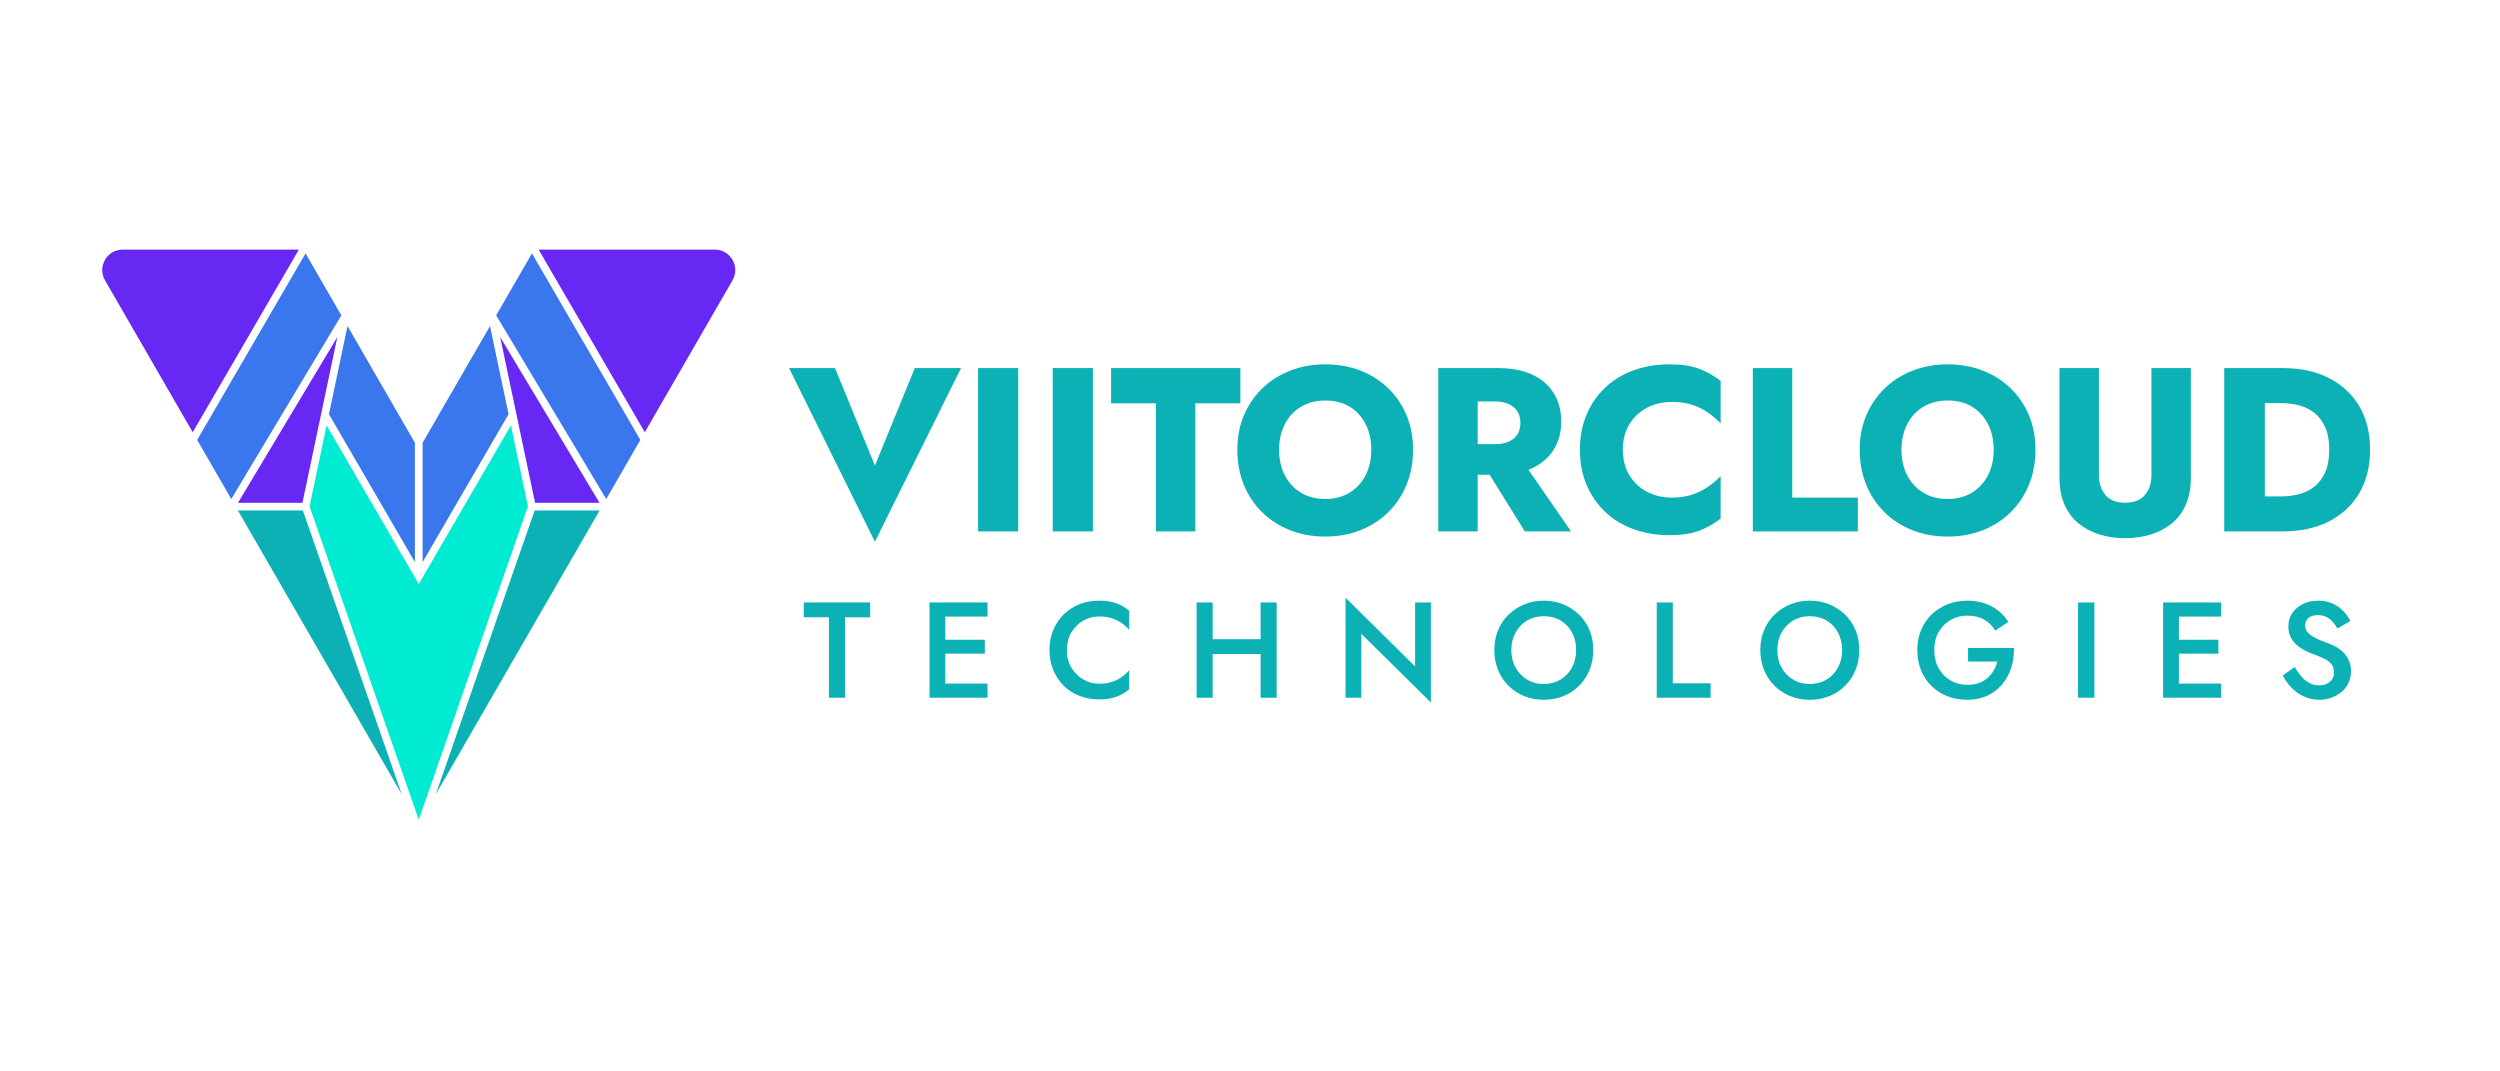 <?xml version="1.0" encoding="UTF-8"?>
<svg id="Layer_1" data-name="Layer 1" xmlns="http://www.w3.org/2000/svg" viewBox="0 0 2520 1079.09">
  <defs>
    <style>
      .cls-1 {
        fill: #6728f3;
      }

      .cls-2 {
        fill: #0cb1b5;
      }

      .cls-3 {
        fill: #00ebd2;
      }

      .cls-4 {
        fill: none;
      }

      .cls-5 {
        fill: #3a77ec;
      }
    .d-none{
	display: none;
}
</style>
  </defs>
  <g>
    <g>
      <polygon class="cls-5" points="418.23 566.6 418.23 446.32 350.3 328.64 331.59 417.52 418.23 566.6"/>
      <polygon class="cls-5" points="493.93 328.64 425.99 446.32 425.99 566.59 512.63 417.52 493.93 328.64"/>
      <polygon class="cls-1" points="239.92 506.79 304.87 506.79 340.03 339.75 293.05 418.14 239.92 506.79"/>
      <polygon class="cls-2" points="305.26 514.55 239.79 514.55 261.79 552.66 404.92 800.55 355.85 659.74 305.26 514.55"/>
      <path class="cls-1" d="m105.84,282.56l88.43,153.16,107.01-184.14H123.73c-15.9,0-25.84,17.21-17.89,30.98"/>
      <polygon class="cls-5" points="233.13 503.02 288.61 410.45 344.09 317.89 308.01 255.44 198.74 443.46 233.13 503.02"/>
      <path class="cls-1" d="m720.49,251.58h-177.55l107.01,184.13,88.43-153.15c7.95-13.77-1.99-30.98-17.89-30.98"/>
      <polygon class="cls-5" points="611.08 503.02 645.48 443.46 536.21 255.44 500.14 317.89 551.71 403.96 611.08 503.02"/>
      <polygon class="cls-3" points="515.01 428.87 425.99 582.04 422.11 588.71 422.11 588.72 418.23 582.05 329.21 428.87 312.04 510.42 422.11 826.31 422.11 826.3 532.18 510.42 515.01 428.87"/>
      <polygon class="cls-1" points="539.35 506.79 604.29 506.79 551.81 419.22 504.19 339.76 539.35 506.79"/>
      <polygon class="cls-2" points="439.29 800.58 604.42 514.55 538.95 514.55 439.29 800.58"/>
    </g>
    <g>
      <polygon class="cls-2" points="922.14 371.02 881.92 469.34 841.69 371.02 795.35 371.02 881.92 546.03 968.72 371.02 922.14 371.02"/>
      <rect class="cls-2" x="985.89" y="371.02" width="40.46" height="164.66"/>
      <rect class="cls-2" x="1061.16" y="371.02" width="40.46" height="164.66"/>
      <polygon class="cls-2" points="1250.29 371.02 1119.97 371.02 1119.97 406.54 1165.13 406.54 1165.13 535.68 1204.89 535.68 1204.89 406.54 1250.29 406.54 1250.29 371.02"/>
      <path class="cls-2" d="m1399.54,516.15c7.92-7.84,14.03-17.09,18.35-27.76,4.31-10.66,6.47-22.35,6.47-35.05s-2.2-24.31-6.59-34.81c-4.39-10.5-10.59-19.6-18.58-27.29-8-7.68-17.37-13.6-28.11-17.76-10.74-4.15-22.47-6.23-35.17-6.23s-24.23,2.08-35.05,6.23c-10.82,4.16-20.23,10.08-28.23,17.76-8,7.69-14.23,16.78-18.7,27.29-4.47,10.51-6.7,22.11-6.7,34.81s2.15,24.39,6.47,35.05c4.31,10.67,10.43,19.92,18.35,27.76,7.92,7.84,17.29,13.92,28.11,18.23,10.82,4.31,22.74,6.47,35.76,6.47s24.7-2.16,35.52-6.47c10.82-4.31,20.19-10.39,28.11-18.23Zm-39.28-19.52c-6.98,4.23-15.1,6.35-24.35,6.35s-17.61-2.12-24.58-6.35c-6.98-4.23-12.39-10.07-16.23-17.52-3.85-7.45-5.76-16.03-5.76-25.76s1.92-18.31,5.76-25.76c3.84-7.45,9.25-13.29,16.23-17.53,6.98-4.23,15.17-6.35,24.58-6.35s17.8,2.12,24.7,6.35c6.9,4.23,12.23,10.08,16,17.53,3.76,7.45,5.65,16.04,5.65,25.76s-1.92,18.31-5.76,25.76c-3.85,7.45-9.26,13.29-16.23,17.52Z"/>
      <path class="cls-2" d="m1501.51,478.52l35.52,57.16h46.58l-42.92-62.13c1.49-.57,2.95-1.18,4.34-1.85,9.41-4.55,16.54-10.86,21.41-18.94,4.86-8.07,7.29-17.37,7.29-27.87s-2.43-20.03-7.29-28.11c-4.86-8.08-12-14.39-21.41-18.94-9.41-4.55-21.17-6.82-35.29-6.82h-59.98v164.66h39.75v-57.16h11.99Zm5.41-73.86c5.33,0,9.92.86,13.76,2.59,3.84,1.73,6.78,4.2,8.82,7.41,2.04,3.22,3.06,7.1,3.06,11.64s-1.02,8.43-3.06,11.64c-2.04,3.22-4.98,5.65-8.82,7.29-3.85,1.65-8.43,2.47-13.76,2.47h-17.41v-43.05h17.41Z"/>
      <path class="cls-2" d="m1682.88,367.25c-13.17,0-25.33,2.04-36.46,6.12-11.14,4.08-20.7,9.96-28.7,17.64-8,7.69-14.2,16.78-18.58,27.29-4.39,10.51-6.59,22.19-6.59,35.05s2.19,24.55,6.59,35.05c4.39,10.51,10.58,19.6,18.58,27.29,8,7.69,17.56,13.57,28.7,17.64,11.13,4.08,23.29,6.12,36.46,6.12,12.07,0,22.03-1.49,29.88-4.47,7.84-2.98,15.05-7.06,21.64-12.23v-42.81c-3.61,3.76-7.76,7.29-12.47,10.59-4.71,3.29-10.04,5.96-16,8-5.96,2.04-12.86,3.06-20.7,3.06-8.94,0-17.14-1.88-24.58-5.65-7.45-3.76-13.45-9.29-18-16.58-4.55-7.29-6.82-15.96-6.82-25.99s2.27-18.9,6.82-26.11c4.55-7.21,10.54-12.7,18-16.47,7.45-3.76,15.64-5.65,24.58-5.65,7.84,0,14.74.98,20.7,2.94,5.96,1.96,11.29,4.63,16,8,4.7,3.37,8.86,6.94,12.47,10.7v-42.81c-6.59-5.17-13.8-9.25-21.64-12.23-7.84-2.98-17.8-4.47-29.88-4.47Z"/>
      <polygon class="cls-2" points="1872.71 501.57 1806.61 501.57 1806.61 371.02 1766.85 371.02 1766.85 535.68 1872.71 535.68 1872.71 501.57"/>
      <path class="cls-2" d="m2026.55,391.25c-8-7.68-17.37-13.6-28.11-17.76-10.74-4.15-22.46-6.23-35.17-6.23s-24.23,2.08-35.05,6.23c-10.82,4.16-20.23,10.08-28.23,17.76-8,7.69-14.23,16.78-18.7,27.29-4.47,10.51-6.7,22.11-6.7,34.81s2.15,24.39,6.47,35.05c4.31,10.67,10.43,19.92,18.35,27.76,7.92,7.84,17.29,13.92,28.11,18.23,10.82,4.31,22.74,6.47,35.76,6.47s24.7-2.16,35.52-6.47c10.82-4.31,20.19-10.39,28.11-18.23,7.92-7.84,14.03-17.09,18.35-27.76,4.31-10.66,6.47-22.35,6.47-35.05s-2.2-24.31-6.59-34.81c-4.39-10.5-10.59-19.6-18.58-27.29Zm-22.7,87.86c-3.84,7.45-9.26,13.29-16.23,17.52-6.98,4.23-15.1,6.35-24.35,6.35s-17.61-2.12-24.58-6.35c-6.98-4.23-12.39-10.07-16.23-17.52-3.85-7.45-5.76-16.03-5.76-25.76s1.92-18.31,5.76-25.76c3.84-7.45,9.25-13.29,16.23-17.53,6.98-4.23,15.17-6.35,24.58-6.35s17.8,2.12,24.7,6.35c6.9,4.23,12.23,10.08,16,17.53,3.76,7.45,5.65,16.04,5.65,25.76s-1.92,18.31-5.76,25.76Z"/>
      <path class="cls-2" d="m2203.33,508.63c3.37-7.68,5.06-16.7,5.06-27.05v-110.56h-39.75v107.74c0,8.31-2.2,15.05-6.59,20.23-4.39,5.18-11.06,7.76-20,7.76s-15.37-2.59-19.76-7.76c-4.39-5.18-6.59-11.92-6.59-20.23v-107.74h-39.75v110.56c0,10.35,1.68,19.37,5.06,27.05,3.37,7.69,8.07,14,14.11,18.94,6.03,4.94,13.05,8.66,21.05,11.17,8,2.51,16.62,3.76,25.88,3.76s17.91-1.26,25.99-3.76c8.07-2.51,15.13-6.23,21.17-11.17,6.04-4.94,10.74-11.25,14.11-18.94Z"/>
      <path class="cls-2" d="m2378.22,409.59c-7.22-12.23-17.41-21.72-30.58-28.46-13.17-6.74-28.78-10.12-46.81-10.12h-58.81v164.66h58.81c18.03,0,33.64-3.37,46.81-10.12,13.17-6.74,23.36-16.27,30.58-28.58,7.21-12.31,10.82-26.85,10.82-43.64s-3.61-31.52-10.82-43.75Zm-34.34,66.22c-2.67,6.04-6.23,10.86-10.7,14.47-4.47,3.61-9.64,6.2-15.52,7.76-5.88,1.57-11.96,2.35-18.23,2.35h-16.47v-94.09h16.47c6.27,0,12.35.79,18.23,2.35,5.88,1.57,11.06,4.16,15.52,7.76,4.47,3.61,8.03,8.43,10.7,14.47,2.67,6.04,4,13.53,4,22.46s-1.33,16.43-4,22.46Z"/>
      <polygon class="cls-2" points="810.16 622.22 835.55 622.22 835.55 703.32 851.74 703.32 851.74 622.22 877.13 622.22 877.13 607.26 810.16 607.26 810.16 622.22"/>
      <polygon class="cls-2" points="946.97 607.26 936.96 607.26 936.96 703.32 946.97 703.32 952.87 703.32 995.41 703.32 995.41 689.04 952.87 689.04 952.87 658.86 992.67 658.86 992.67 644.86 952.87 644.86 952.87 621.53 995.41 621.53 995.41 607.26 952.87 607.26 946.97 607.26"/>
      <path class="cls-2" d="m1107.66,605.48c-7.05,0-13.61,1.21-19.69,3.64-6.09,2.43-11.37,5.86-15.85,10.29-4.48,4.44-7.98,9.7-10.5,15.78-2.52,6.08-3.77,12.78-3.77,20.1s1.26,13.88,3.77,19.97c2.52,6.08,6.01,11.37,10.5,15.85,4.48,4.48,9.76,7.91,15.85,10.29,6.08,2.38,12.65,3.57,19.69,3.57s12.92-.87,17.63-2.61c4.71-1.74,9.03-4.25,12.97-7.55v-19.35c-2.2,2.65-4.76,5.01-7.68,7.07-2.93,2.06-6.24,3.68-9.95,4.87-3.7,1.19-7.84,1.78-12.42,1.78-5.86,0-11.25-1.42-16.19-4.25-4.94-2.83-8.94-6.79-12.01-11.87-3.07-5.08-4.6-11-4.6-17.77s1.53-12.83,4.6-17.91c3.06-5.08,7.07-9.01,12.01-11.8,4.94-2.79,10.34-4.19,16.19-4.19,4.57,0,8.71.6,12.42,1.78,3.71,1.19,7.02,2.81,9.95,4.87,2.93,2.06,5.49,4.37,7.68,6.93v-19.21c-3.93-3.38-8.26-5.95-12.97-7.68-4.71-1.74-10.59-2.61-17.63-2.61Z"/>
      <polygon class="cls-2" points="1270.67 644.31 1222.37 644.31 1222.37 607.26 1206.18 607.26 1206.18 703.32 1222.37 703.32 1222.37 659.27 1270.67 659.27 1270.67 703.32 1286.86 703.32 1286.86 607.26 1270.67 607.26 1270.67 644.31"/>
      <polygon class="cls-2" points="1426.41 671.76 1356.3 602.46 1356.3 703.32 1372.21 703.32 1372.21 638.82 1442.33 708.12 1442.33 607.26 1426.41 607.26 1426.41 671.76"/>
      <path class="cls-2" d="m1591.83,619.68c-4.53-4.44-9.81-7.91-15.85-10.43-6.04-2.51-12.67-3.77-19.9-3.77s-13.61,1.26-19.69,3.77c-6.09,2.52-11.39,5.99-15.92,10.43-4.53,4.44-8.03,9.67-10.5,15.71-2.47,6.04-3.71,12.67-3.71,19.9s1.23,13.77,3.71,19.9c2.47,6.13,5.94,11.44,10.43,15.92,4.48,4.48,9.76,7.98,15.85,10.5,6.08,2.52,12.69,3.77,19.83,3.77s14-1.26,20.03-3.77c6.04-2.51,11.3-6.01,15.78-10.5,4.48-4.48,7.96-9.79,10.43-15.92,2.47-6.13,3.7-12.76,3.7-19.9s-1.23-13.86-3.7-19.9c-2.47-6.04-5.97-11.27-10.5-15.71Zm-7.27,53.17c-2.79,5.12-6.63,9.17-11.53,12.14-4.9,2.97-10.54,4.46-16.95,4.46s-11.92-1.49-16.81-4.46c-4.9-2.97-8.76-7.02-11.6-12.14-2.84-5.12-4.25-10.98-4.25-17.56s1.42-12.46,4.25-17.63c2.83-5.17,6.7-9.22,11.6-12.14,4.89-2.93,10.5-4.39,16.81-4.39s12.19,1.46,17.08,4.39c4.89,2.93,8.71,6.98,11.46,12.14,2.74,5.17,4.12,11.05,4.12,17.63s-1.4,12.44-4.19,17.56Z"/>
      <polygon class="cls-2" points="1686.17 607.26 1669.98 607.26 1669.98 703.32 1724.31 703.32 1724.31 688.77 1686.17 688.77 1686.17 607.26"/>
      <path class="cls-2" d="m1859.95,619.68c-4.53-4.44-9.81-7.91-15.85-10.43-6.04-2.51-12.67-3.77-19.9-3.77s-13.61,1.26-19.69,3.77c-6.09,2.52-11.39,5.99-15.92,10.43-4.53,4.44-8.03,9.67-10.5,15.71-2.47,6.04-3.7,12.67-3.7,19.9s1.23,13.77,3.7,19.9c2.47,6.13,5.95,11.44,10.43,15.92,4.48,4.48,9.76,7.98,15.85,10.5,6.08,2.52,12.69,3.77,19.83,3.77s14-1.26,20.03-3.77c6.04-2.51,11.3-6.01,15.78-10.5,4.48-4.48,7.96-9.79,10.43-15.92,2.47-6.13,3.7-12.76,3.7-19.9s-1.24-13.86-3.7-19.9c-2.47-6.04-5.97-11.27-10.5-15.71Zm-7.27,53.17c-2.79,5.12-6.63,9.17-11.53,12.14-4.9,2.97-10.54,4.46-16.95,4.46s-11.92-1.49-16.81-4.46c-4.9-2.97-8.76-7.02-11.6-12.14-2.84-5.12-4.25-10.98-4.25-17.56s1.42-12.46,4.25-17.63c2.83-5.17,6.7-9.22,11.6-12.14,4.89-2.93,10.5-4.39,16.81-4.39s12.19,1.46,17.08,4.39c4.89,2.93,8.71,6.98,11.46,12.14,2.74,5.17,4.12,11.05,4.12,17.63s-1.4,12.44-4.19,17.56Z"/>
      <path class="cls-2" d="m1983.8,653.09v13.72h29.5c-.82,3.2-2.06,6.22-3.7,9.06-1.65,2.84-3.71,5.35-6.18,7.55-2.47,2.2-5.4,3.89-8.78,5.08-3.39,1.19-7.23,1.78-11.53,1.78-6.31,0-11.98-1.46-17.02-4.39-5.03-2.93-9.01-7.02-11.94-12.28-2.93-5.26-4.39-11.37-4.39-18.32s1.49-13.15,4.46-18.32c2.97-5.17,7-9.19,12.08-12.07,5.08-2.88,10.68-4.32,16.81-4.32,6.68,0,12.37,1.37,17.08,4.12,4.71,2.74,8.39,6.4,11.05,10.98l13.17-8.78c-2.84-4.48-6.27-8.3-10.29-11.46-4.03-3.16-8.62-5.6-13.79-7.34-5.17-1.74-10.91-2.61-17.22-2.61-7.23,0-13.91,1.21-20.03,3.64-6.13,2.43-11.48,5.86-16.05,10.29-4.58,4.44-8.12,9.7-10.63,15.78-2.52,6.08-3.77,12.78-3.77,20.1s1.23,14.04,3.7,20.17c2.47,6.13,5.97,11.44,10.5,15.92,4.53,4.48,9.86,7.94,15.99,10.36,6.13,2.42,12.81,3.64,20.03,3.64,7.69,0,14.5-1.4,20.45-4.18,5.95-2.79,10.93-6.61,14.96-11.46,4.02-4.85,7.04-10.4,9.06-16.67,2.01-6.26,2.93-12.92,2.75-19.97h-46.24Z"/>
      <rect class="cls-2" x="2094.67" y="607.26" width="16.47" height="96.05"/>
      <polygon class="cls-2" points="2190.44 607.26 2180.43 607.26 2180.43 703.32 2190.44 703.32 2196.34 703.32 2238.88 703.32 2238.88 689.04 2196.34 689.04 2196.34 658.86 2236.14 658.86 2236.14 644.86 2196.34 644.86 2196.34 621.53 2238.88 621.53 2238.88 607.26 2196.34 607.26 2190.44 607.26"/>
      <path class="cls-2" d="m2361.9,657.48c-2.33-2.29-4.94-4.21-7.82-5.76-2.88-1.55-5.79-2.83-8.71-3.84-5.12-1.83-9.29-3.61-12.49-5.35-3.2-1.74-5.56-3.59-7.07-5.56-1.51-1.97-2.26-4.18-2.26-6.65,0-2.74,1.05-5.15,3.16-7.2,2.1-2.06,5.4-3.09,9.88-3.09,3.2,0,6.01.62,8.44,1.85,2.42,1.24,4.55,2.88,6.38,4.94,1.83,2.06,3.38,4.28,4.67,6.66l13.04-7.41c-1.56-3.38-3.8-6.63-6.72-9.74-2.93-3.11-6.5-5.69-10.7-7.75-4.21-2.06-9.15-3.09-14.82-3.09s-10.91,1.1-15.44,3.29c-4.53,2.2-8.12,5.24-10.77,9.12-2.65,3.89-3.98,8.39-3.98,13.52,0,4.48.87,8.3,2.61,11.46,1.74,3.16,3.93,5.81,6.59,7.96,2.65,2.15,5.44,3.93,8.37,5.35,2.93,1.42,5.58,2.54,7.96,3.36,4.02,1.46,7.59,2.95,10.7,4.46,3.11,1.51,5.51,3.34,7.2,5.49,1.69,2.15,2.54,4.96,2.54,8.44,0,3.84-1.37,6.95-4.12,9.33-2.74,2.38-6.31,3.57-10.7,3.57-3.57,0-6.84-.78-9.81-2.33-2.97-1.55-5.67-3.71-8.1-6.45-2.42-2.74-4.69-5.99-6.79-9.74l-12.08,8.51c2.1,4.39,4.96,8.46,8.58,12.21,3.61,3.75,7.82,6.75,12.62,8.99,4.8,2.24,9.99,3.36,15.57,3.36,4.12,0,8.07-.66,11.87-1.99,3.8-1.32,7.2-3.2,10.22-5.63,3.02-2.42,5.42-5.42,7.2-8.99,1.78-3.57,2.68-7.59,2.68-12.08,0-4.21-.73-7.89-2.2-11.05-1.46-3.16-3.36-5.88-5.69-8.16Z"/>
    </g>
  </g>
  <rect class="cls-4" width="2520" height="1079.09"/>
</svg>